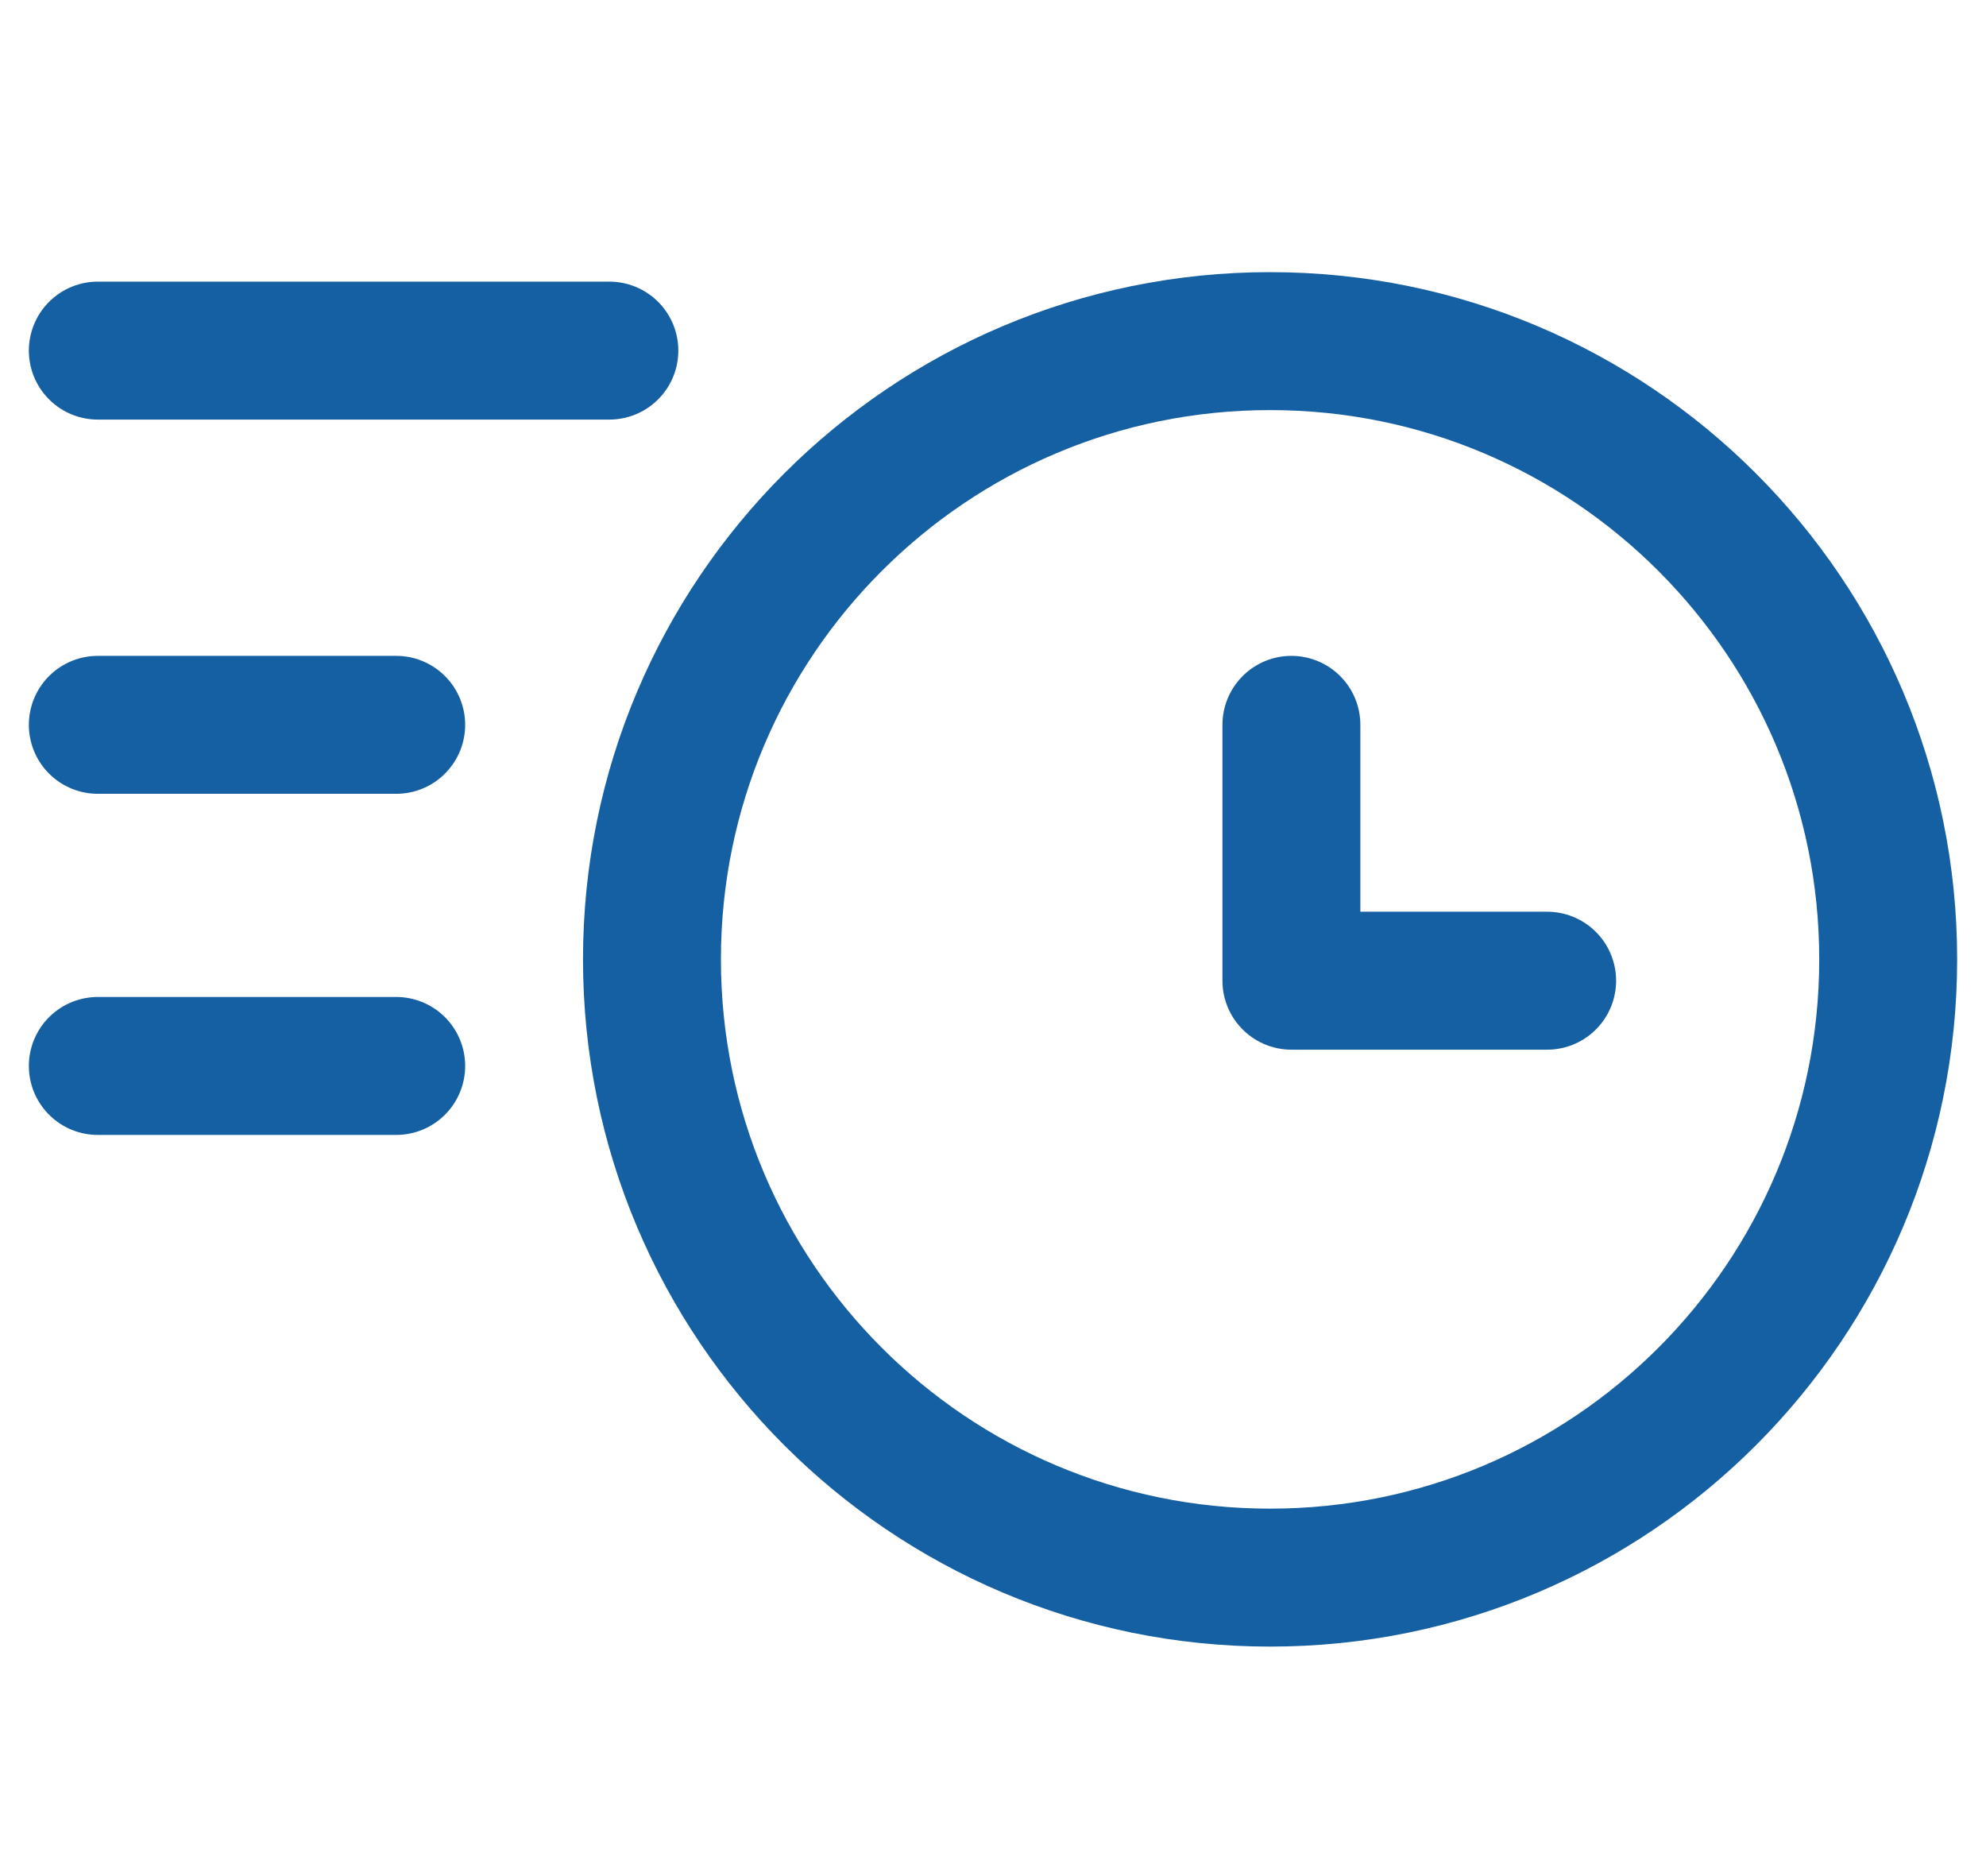 <svg width="36" height="34" viewBox="0 0 36 34" fill="none" xmlns="http://www.w3.org/2000/svg">
<path fill-rule="evenodd" clip-rule="evenodd" d="M23.023 28.591C29.211 28.591 34.227 23.574 34.227 17.386C34.227 11.198 29.211 6.182 23.023 6.182C16.835 6.182 11.818 11.198 11.818 17.386C11.818 23.574 16.835 28.591 23.023 28.591Z" stroke="#1560A3" stroke-width="2.5" stroke-linecap="round" stroke-linejoin="round"/>
<path d="M28.045 17.773H23.409V13.136" stroke="#1560A3" stroke-width="2.5" stroke-linecap="round" stroke-linejoin="round"/>
<path d="M1.773 6.354H11.046" stroke="#1560A3" stroke-width="2.5" stroke-linecap="round" stroke-linejoin="round"/>
<path d="M1.773 13.136H7.182" stroke="#1560A3" stroke-width="2.5" stroke-linecap="round" stroke-linejoin="round"/>
<path d="M1.773 19.318H7.182" stroke="#1560A3" stroke-width="2.5" stroke-linecap="round" stroke-linejoin="round"/>
</svg>
